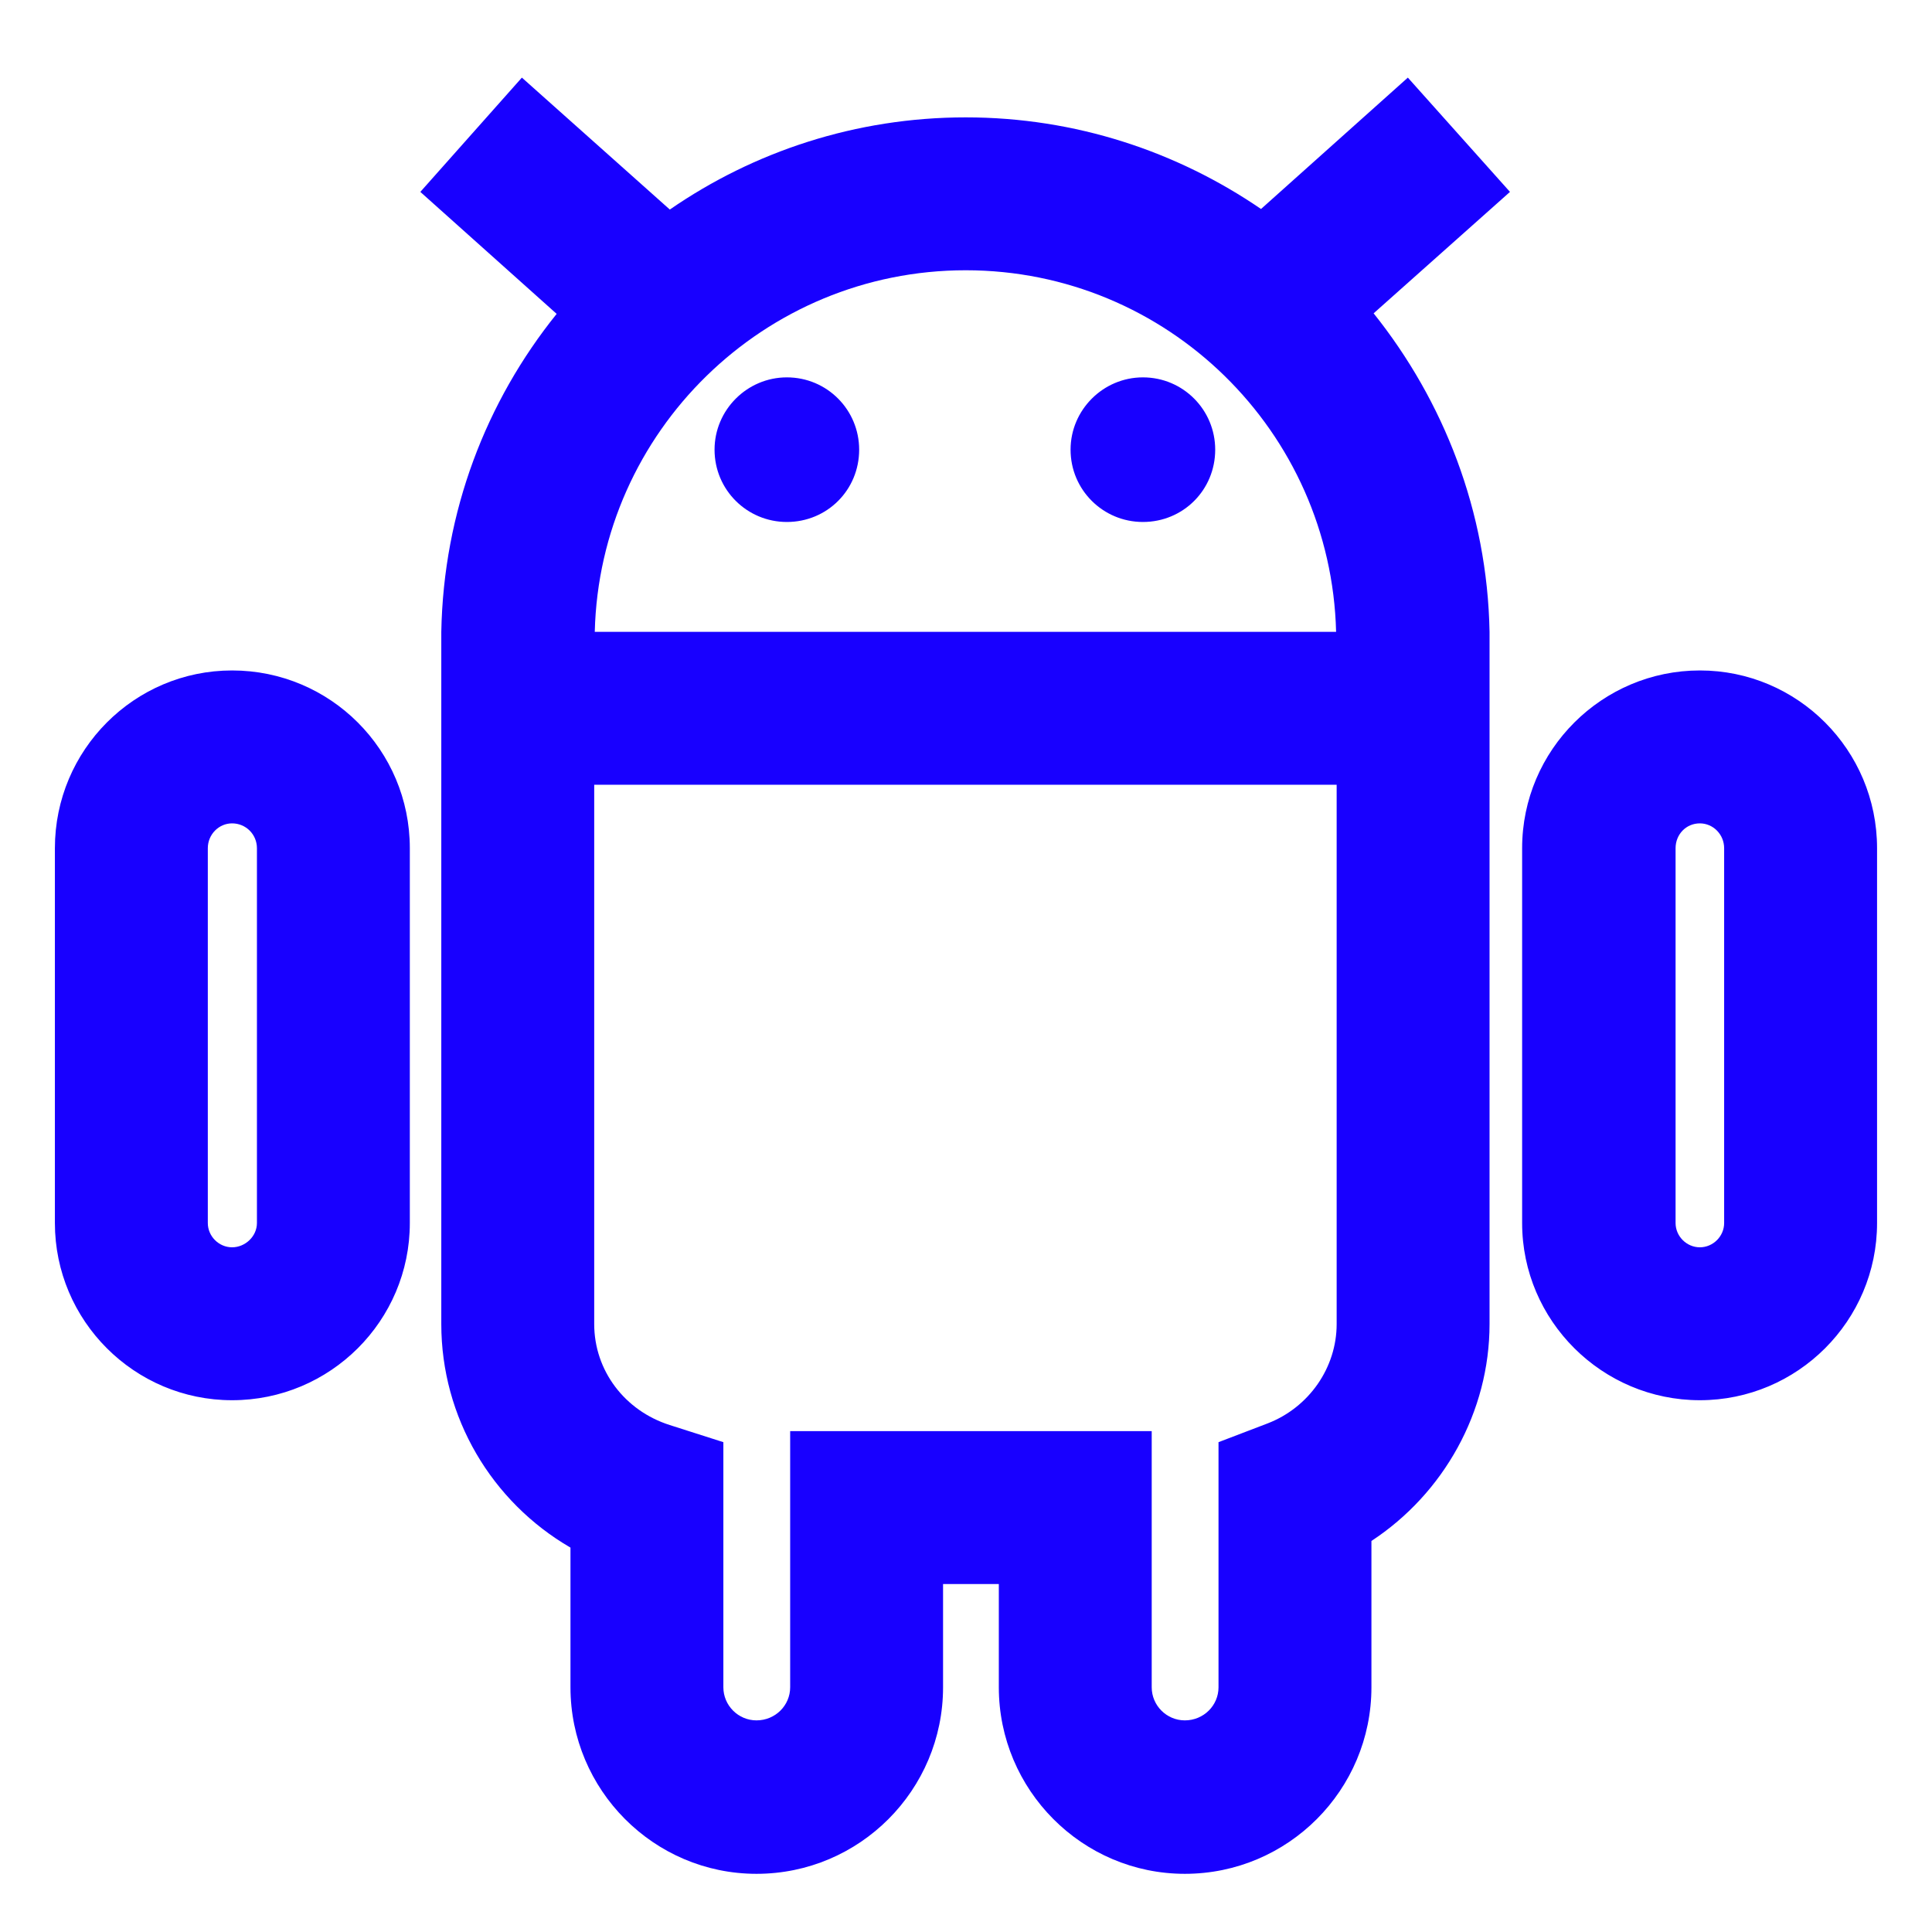 <svg width="80" height="80" viewBox="0 0 80 80" fill="none" xmlns="http://www.w3.org/2000/svg">
<path fill-rule="evenodd" clip-rule="evenodd" d="M70.388 27.762C66.342 27.762 63.028 31.054 63.028 35.123V50.643C63.028 54.688 66.342 57.98 70.388 57.98C74.433 57.98 77.725 54.688 77.725 50.643V35.123C77.725 31.054 74.433 27.762 70.388 27.762ZM71.393 50.643C71.393 51.191 70.936 51.648 70.388 51.648C69.839 51.648 69.382 51.191 69.382 50.643V35.123C69.382 34.551 69.816 34.094 70.388 34.094C70.936 34.094 71.393 34.551 71.393 35.123V50.643ZM9.61 27.762C5.565 27.762 2.273 31.054 2.273 35.123V50.643C2.273 54.688 5.565 57.98 9.61 57.98C13.679 57.98 16.97 54.688 16.97 50.643V35.123C16.97 31.054 13.679 27.762 9.61 27.762ZM10.639 50.643C10.639 51.191 10.159 51.648 9.61 51.648C9.062 51.648 8.605 51.191 8.605 50.643V35.123C8.605 34.551 9.062 34.094 9.61 34.094C10.182 34.094 10.639 34.551 10.639 35.123V50.643ZM62.525 7.946L58.296 3.214L52.216 8.654C48.742 6.277 44.536 4.86 39.988 4.86C35.439 4.86 31.21 6.277 27.736 8.677L21.61 3.214L17.405 7.946L23.05 12.997C20.125 16.631 18.365 21.18 18.273 26.163V54.826C18.273 58.688 20.353 62.185 23.622 64.083V69.866C23.622 74.117 27.073 77.591 31.325 77.591C35.599 77.591 39.05 74.117 39.05 69.866V65.591H41.359V69.866C41.359 74.117 44.81 77.591 49.062 77.591C53.336 77.591 56.788 74.117 56.788 69.866V63.808C59.782 61.843 61.679 58.459 61.679 54.826V26.163C61.588 21.18 59.782 16.608 56.879 12.974L62.525 7.946ZM39.988 11.191C48.33 11.191 55.119 17.866 55.325 26.163H24.628C24.833 17.866 31.645 11.191 39.988 11.191ZM55.348 54.826C55.348 56.631 54.205 58.277 52.49 58.94L50.456 59.717V69.866C50.456 70.62 49.839 71.237 49.062 71.237C48.307 71.237 47.69 70.62 47.69 69.866V59.26H32.719V69.866C32.719 70.62 32.102 71.237 31.325 71.237C30.57 71.237 29.953 70.62 29.953 69.866V59.717L27.736 59.009C25.862 58.414 24.605 56.745 24.605 54.826V32.494H55.348L55.348 54.826ZM35.576 18.62C35.576 20.288 34.251 21.614 32.582 21.614C30.936 21.614 29.588 20.288 29.588 18.62C29.588 16.974 30.936 15.626 32.582 15.626C34.251 15.626 35.576 16.974 35.576 18.62ZM50.319 18.62C50.319 20.288 48.993 21.614 47.325 21.614C45.679 21.614 44.33 20.288 44.33 18.62C44.33 16.974 45.679 15.626 47.325 15.626C48.993 15.626 50.319 16.974 50.319 18.62Z" fill="#1800FF"/>
</svg>
